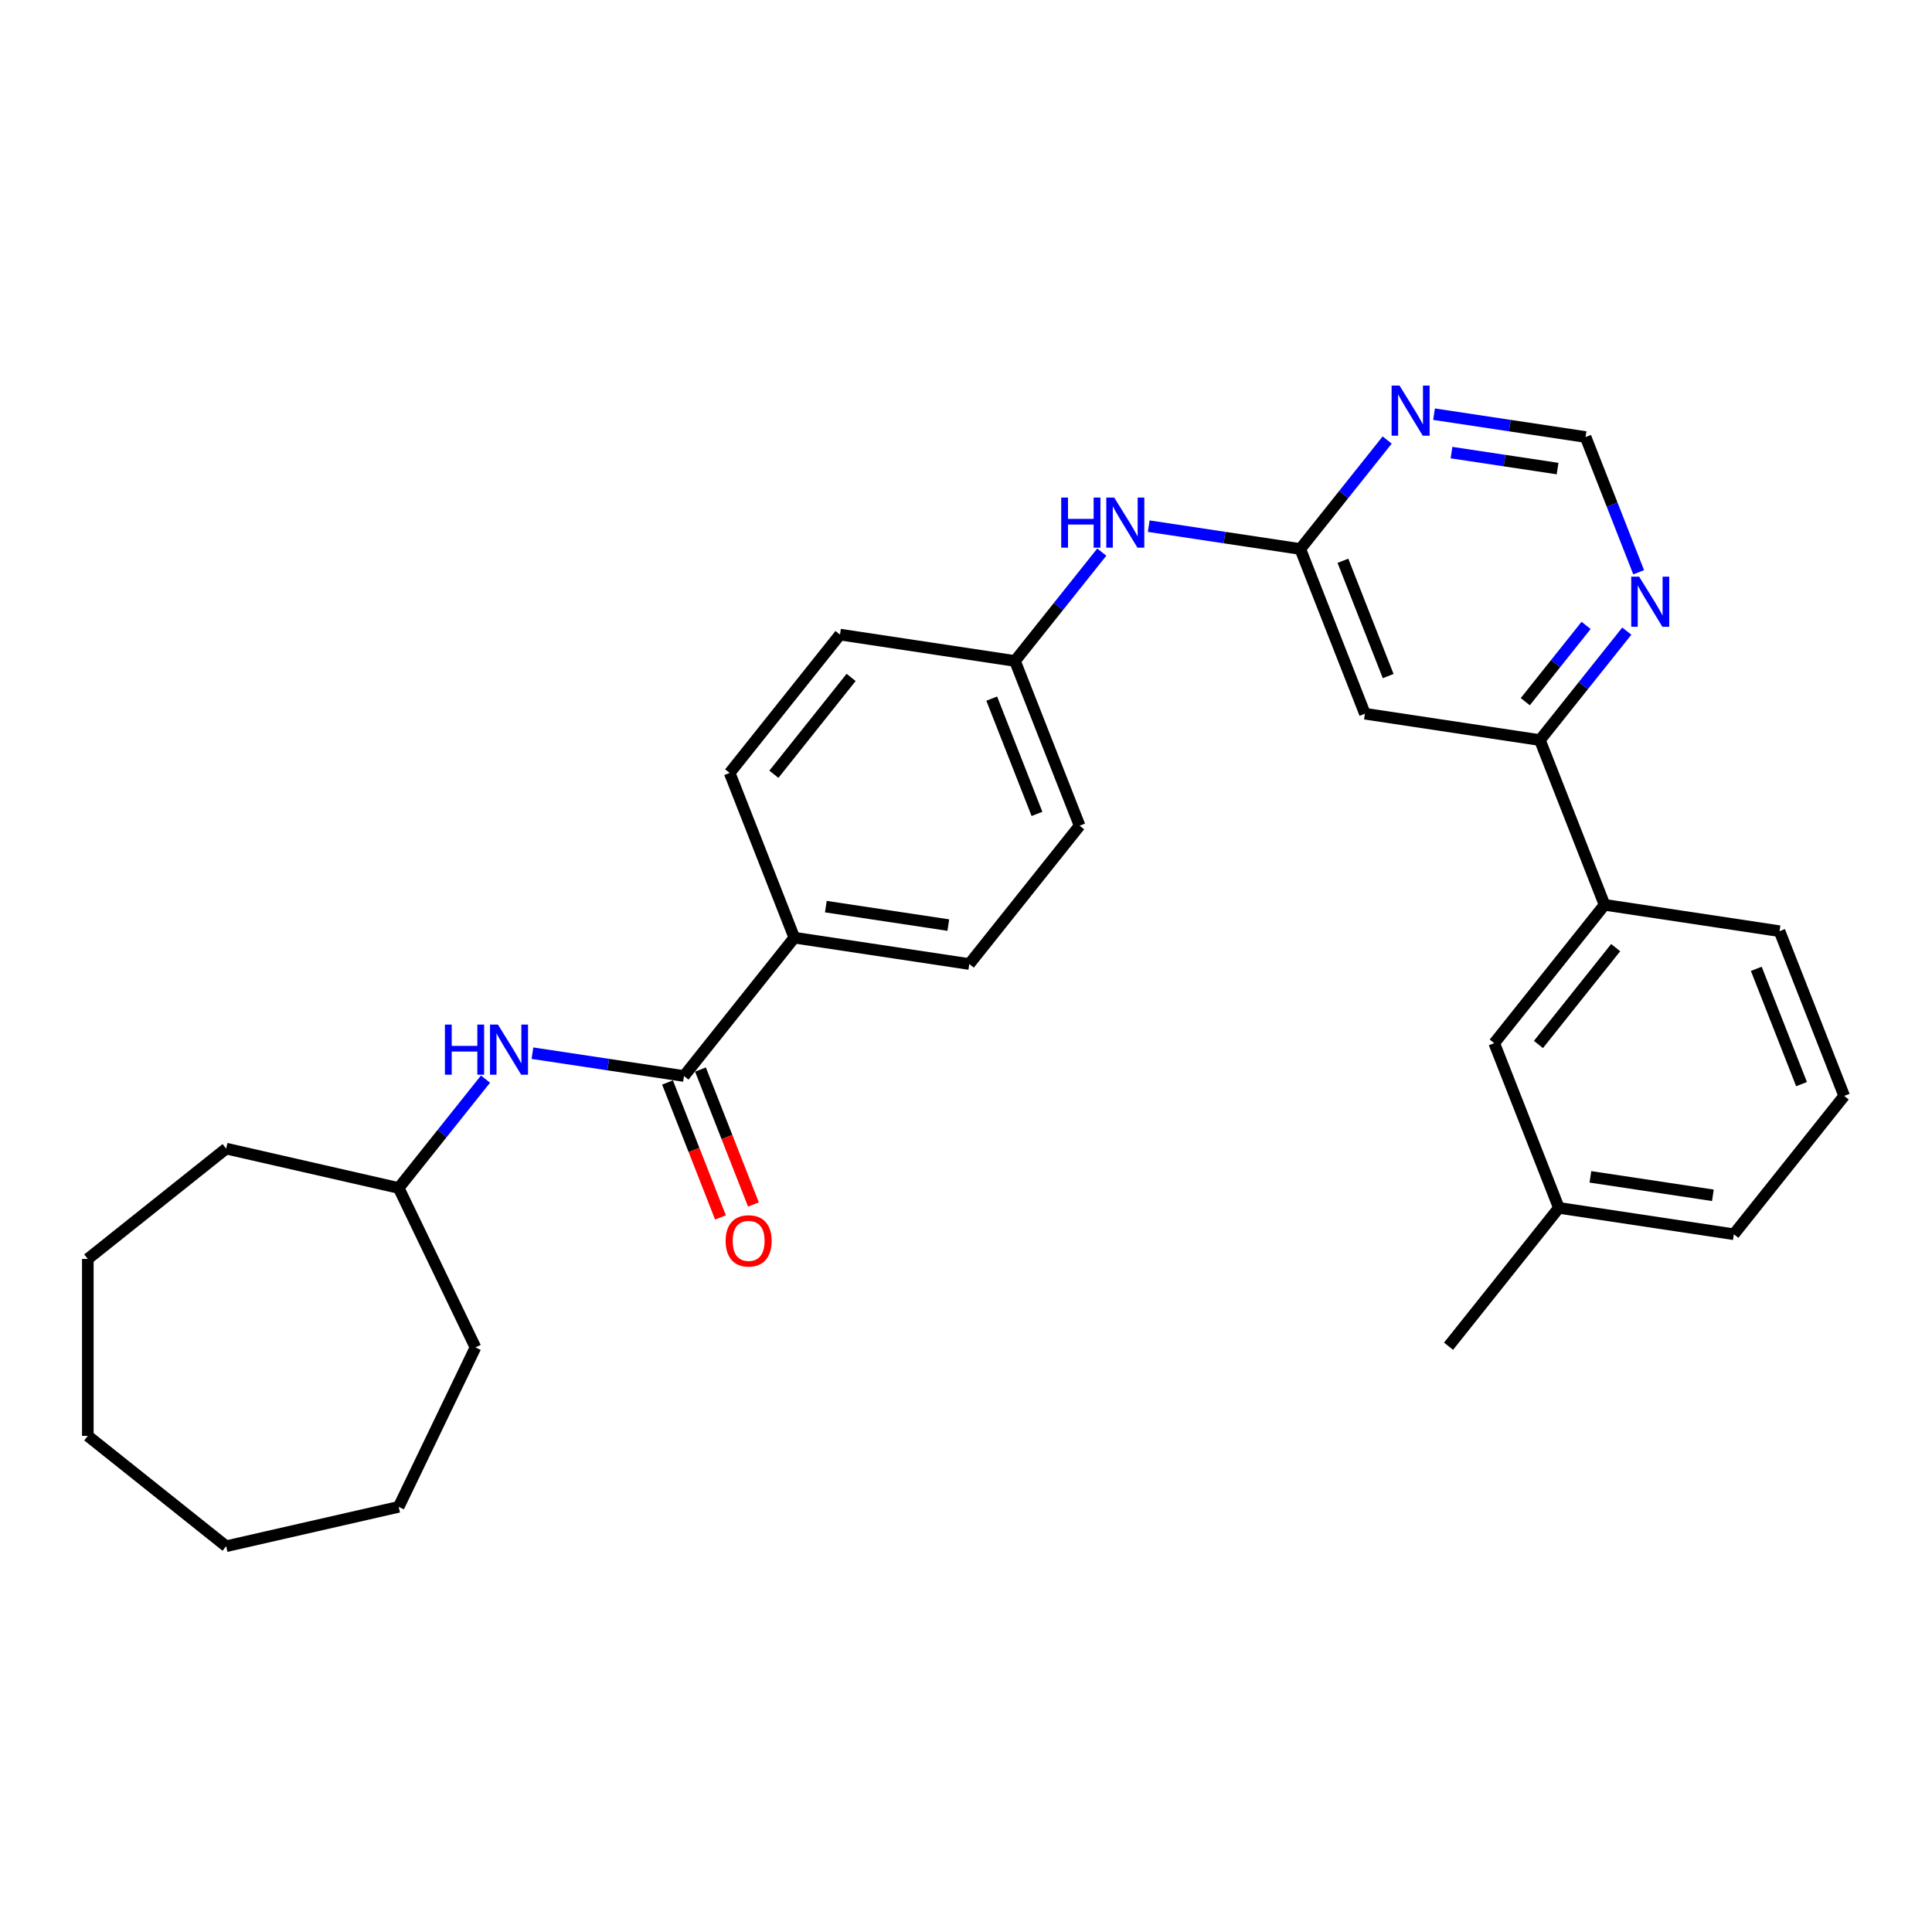 <?xml version='1.0' encoding='iso-8859-1'?>
<svg version='1.1' baseProfile='full'
              xmlns='http://www.w3.org/2000/svg'
                      xmlns:rdkit='http://www.rdkit.org/xml'
                      xmlns:xlink='http://www.w3.org/1999/xlink'
                  xml:space='preserve'
width='1000px' height='1000px' viewBox='0 0 1000 1000'>
<!-- END OF HEADER -->
<rect style='opacity:1.0;fill:#FFFFFF;stroke:none' width='1000' height='1000' x='0' y='0'> </rect>
<path class='bond-4' d='M 354.032,556.943 L 314.811,551.031' style='fill:none;fill-rule:evenodd;stroke:#000000;stroke-width:6px;stroke-linecap:butt;stroke-linejoin:miter;stroke-opacity:1' />
<path class='bond-4' d='M 314.811,551.031 L 275.59,545.12' style='fill:none;fill-rule:evenodd;stroke:#0000FF;stroke-width:6px;stroke-linecap:butt;stroke-linejoin:miter;stroke-opacity:1' />
<path class='bond-7' d='M 354.032,556.943 L 411.138,485.334' style='fill:none;fill-rule:evenodd;stroke:#000000;stroke-width:6px;stroke-linecap:butt;stroke-linejoin:miter;stroke-opacity:1' />
<path class='bond-10' d='M 345.506,560.289 L 359.214,595.216' style='fill:none;fill-rule:evenodd;stroke:#000000;stroke-width:6px;stroke-linecap:butt;stroke-linejoin:miter;stroke-opacity:1' />
<path class='bond-10' d='M 359.214,595.216 L 372.921,630.143' style='fill:none;fill-rule:evenodd;stroke:#FF0000;stroke-width:6px;stroke-linecap:butt;stroke-linejoin:miter;stroke-opacity:1' />
<path class='bond-10' d='M 362.558,553.596 L 376.266,588.523' style='fill:none;fill-rule:evenodd;stroke:#000000;stroke-width:6px;stroke-linecap:butt;stroke-linejoin:miter;stroke-opacity:1' />
<path class='bond-10' d='M 376.266,588.523 L 389.973,623.451' style='fill:none;fill-rule:evenodd;stroke:#FF0000;stroke-width:6px;stroke-linecap:butt;stroke-linejoin:miter;stroke-opacity:1' />
<path class='bond-0' d='M 673.024,284.159 L 633.803,278.247' style='fill:none;fill-rule:evenodd;stroke:#000000;stroke-width:6px;stroke-linecap:butt;stroke-linejoin:miter;stroke-opacity:1' />
<path class='bond-0' d='M 633.803,278.247 L 594.582,272.336' style='fill:none;fill-rule:evenodd;stroke:#0000FF;stroke-width:6px;stroke-linecap:butt;stroke-linejoin:miter;stroke-opacity:1' />
<path class='bond-1' d='M 673.024,284.159 L 706.486,369.418' style='fill:none;fill-rule:evenodd;stroke:#000000;stroke-width:6px;stroke-linecap:butt;stroke-linejoin:miter;stroke-opacity:1' />
<path class='bond-1' d='M 695.095,290.255 L 718.518,349.937' style='fill:none;fill-rule:evenodd;stroke:#000000;stroke-width:6px;stroke-linecap:butt;stroke-linejoin:miter;stroke-opacity:1' />
<path class='bond-2' d='M 673.024,284.159 L 695.513,255.958' style='fill:none;fill-rule:evenodd;stroke:#000000;stroke-width:6px;stroke-linecap:butt;stroke-linejoin:miter;stroke-opacity:1' />
<path class='bond-2' d='M 695.513,255.958 L 718.003,227.757' style='fill:none;fill-rule:evenodd;stroke:#0000FF;stroke-width:6px;stroke-linecap:butt;stroke-linejoin:miter;stroke-opacity:1' />
<path class='bond-3' d='M 706.486,369.418 L 797.054,383.069' style='fill:none;fill-rule:evenodd;stroke:#000000;stroke-width:6px;stroke-linecap:butt;stroke-linejoin:miter;stroke-opacity:1' />
<path class='bond-8' d='M 742.256,214.378 L 781.477,220.29' style='fill:none;fill-rule:evenodd;stroke:#0000FF;stroke-width:6px;stroke-linecap:butt;stroke-linejoin:miter;stroke-opacity:1' />
<path class='bond-8' d='M 781.477,220.29 L 820.698,226.201' style='fill:none;fill-rule:evenodd;stroke:#000000;stroke-width:6px;stroke-linecap:butt;stroke-linejoin:miter;stroke-opacity:1' />
<path class='bond-8' d='M 751.292,234.265 L 778.747,238.403' style='fill:none;fill-rule:evenodd;stroke:#0000FF;stroke-width:6px;stroke-linecap:butt;stroke-linejoin:miter;stroke-opacity:1' />
<path class='bond-8' d='M 778.747,238.403 L 806.201,242.541' style='fill:none;fill-rule:evenodd;stroke:#000000;stroke-width:6px;stroke-linecap:butt;stroke-linejoin:miter;stroke-opacity:1' />
<path class='bond-6' d='M 797.054,383.069 L 830.516,468.329' style='fill:none;fill-rule:evenodd;stroke:#000000;stroke-width:6px;stroke-linecap:butt;stroke-linejoin:miter;stroke-opacity:1' />
<path class='bond-31' d='M 797.054,383.069 L 819.543,354.868' style='fill:none;fill-rule:evenodd;stroke:#000000;stroke-width:6px;stroke-linecap:butt;stroke-linejoin:miter;stroke-opacity:1' />
<path class='bond-31' d='M 819.543,354.868 L 842.033,326.667' style='fill:none;fill-rule:evenodd;stroke:#0000FF;stroke-width:6px;stroke-linecap:butt;stroke-linejoin:miter;stroke-opacity:1' />
<path class='bond-31' d='M 789.479,363.188 L 805.222,343.447' style='fill:none;fill-rule:evenodd;stroke:#000000;stroke-width:6px;stroke-linecap:butt;stroke-linejoin:miter;stroke-opacity:1' />
<path class='bond-31' d='M 805.222,343.447 L 820.964,323.706' style='fill:none;fill-rule:evenodd;stroke:#0000FF;stroke-width:6px;stroke-linecap:butt;stroke-linejoin:miter;stroke-opacity:1' />
<path class='bond-15' d='M 251.295,558.551 L 228.826,586.726' style='fill:none;fill-rule:evenodd;stroke:#0000FF;stroke-width:6px;stroke-linecap:butt;stroke-linejoin:miter;stroke-opacity:1' />
<path class='bond-15' d='M 228.826,586.726 L 206.358,614.9' style='fill:none;fill-rule:evenodd;stroke:#000000;stroke-width:6px;stroke-linecap:butt;stroke-linejoin:miter;stroke-opacity:1' />
<path class='bond-5' d='M 848.171,296.202 L 834.434,261.201' style='fill:none;fill-rule:evenodd;stroke:#0000FF;stroke-width:6px;stroke-linecap:butt;stroke-linejoin:miter;stroke-opacity:1' />
<path class='bond-5' d='M 834.434,261.201 L 820.698,226.201' style='fill:none;fill-rule:evenodd;stroke:#000000;stroke-width:6px;stroke-linecap:butt;stroke-linejoin:miter;stroke-opacity:1' />
<path class='bond-11' d='M 830.516,468.329 L 773.41,539.938' style='fill:none;fill-rule:evenodd;stroke:#000000;stroke-width:6px;stroke-linecap:butt;stroke-linejoin:miter;stroke-opacity:1' />
<path class='bond-11' d='M 836.271,490.492 L 796.297,540.618' style='fill:none;fill-rule:evenodd;stroke:#000000;stroke-width:6px;stroke-linecap:butt;stroke-linejoin:miter;stroke-opacity:1' />
<path class='bond-19' d='M 830.516,468.329 L 921.084,481.98' style='fill:none;fill-rule:evenodd;stroke:#000000;stroke-width:6px;stroke-linecap:butt;stroke-linejoin:miter;stroke-opacity:1' />
<path class='bond-12' d='M 411.138,485.334 L 501.706,498.985' style='fill:none;fill-rule:evenodd;stroke:#000000;stroke-width:6px;stroke-linecap:butt;stroke-linejoin:miter;stroke-opacity:1' />
<path class='bond-12' d='M 427.453,469.268 L 490.851,478.824' style='fill:none;fill-rule:evenodd;stroke:#000000;stroke-width:6px;stroke-linecap:butt;stroke-linejoin:miter;stroke-opacity:1' />
<path class='bond-13' d='M 411.138,485.334 L 377.676,400.074' style='fill:none;fill-rule:evenodd;stroke:#000000;stroke-width:6px;stroke-linecap:butt;stroke-linejoin:miter;stroke-opacity:1' />
<path class='bond-9' d='M 570.287,285.767 L 547.818,313.942' style='fill:none;fill-rule:evenodd;stroke:#0000FF;stroke-width:6px;stroke-linecap:butt;stroke-linejoin:miter;stroke-opacity:1' />
<path class='bond-9' d='M 547.818,313.942 L 525.35,342.117' style='fill:none;fill-rule:evenodd;stroke:#000000;stroke-width:6px;stroke-linecap:butt;stroke-linejoin:miter;stroke-opacity:1' />
<path class='bond-16' d='M 773.41,539.938 L 806.871,625.197' style='fill:none;fill-rule:evenodd;stroke:#000000;stroke-width:6px;stroke-linecap:butt;stroke-linejoin:miter;stroke-opacity:1' />
<path class='bond-17' d='M 501.706,498.985 L 558.812,427.376' style='fill:none;fill-rule:evenodd;stroke:#000000;stroke-width:6px;stroke-linecap:butt;stroke-linejoin:miter;stroke-opacity:1' />
<path class='bond-18' d='M 377.676,400.074 L 434.782,328.466' style='fill:none;fill-rule:evenodd;stroke:#000000;stroke-width:6px;stroke-linecap:butt;stroke-linejoin:miter;stroke-opacity:1' />
<path class='bond-18' d='M 400.563,400.754 L 440.538,350.628' style='fill:none;fill-rule:evenodd;stroke:#000000;stroke-width:6px;stroke-linecap:butt;stroke-linejoin:miter;stroke-opacity:1' />
<path class='bond-14' d='M 525.35,342.117 L 434.782,328.466' style='fill:none;fill-rule:evenodd;stroke:#000000;stroke-width:6px;stroke-linecap:butt;stroke-linejoin:miter;stroke-opacity:1' />
<path class='bond-29' d='M 525.35,342.117 L 558.812,427.376' style='fill:none;fill-rule:evenodd;stroke:#000000;stroke-width:6px;stroke-linecap:butt;stroke-linejoin:miter;stroke-opacity:1' />
<path class='bond-29' d='M 513.317,361.598 L 536.741,421.28' style='fill:none;fill-rule:evenodd;stroke:#000000;stroke-width:6px;stroke-linecap:butt;stroke-linejoin:miter;stroke-opacity:1' />
<path class='bond-23' d='M 206.358,614.9 L 246.098,697.421' style='fill:none;fill-rule:evenodd;stroke:#000000;stroke-width:6px;stroke-linecap:butt;stroke-linejoin:miter;stroke-opacity:1' />
<path class='bond-24' d='M 206.358,614.9 L 117.063,594.52' style='fill:none;fill-rule:evenodd;stroke:#000000;stroke-width:6px;stroke-linecap:butt;stroke-linejoin:miter;stroke-opacity:1' />
<path class='bond-22' d='M 806.871,625.197 L 749.765,696.806' style='fill:none;fill-rule:evenodd;stroke:#000000;stroke-width:6px;stroke-linecap:butt;stroke-linejoin:miter;stroke-opacity:1' />
<path class='bond-32' d='M 806.871,625.197 L 897.439,638.848' style='fill:none;fill-rule:evenodd;stroke:#000000;stroke-width:6px;stroke-linecap:butt;stroke-linejoin:miter;stroke-opacity:1' />
<path class='bond-32' d='M 823.187,609.131 L 886.584,618.687' style='fill:none;fill-rule:evenodd;stroke:#000000;stroke-width:6px;stroke-linecap:butt;stroke-linejoin:miter;stroke-opacity:1' />
<path class='bond-20' d='M 921.084,481.98 L 954.545,567.24' style='fill:none;fill-rule:evenodd;stroke:#000000;stroke-width:6px;stroke-linecap:butt;stroke-linejoin:miter;stroke-opacity:1' />
<path class='bond-20' d='M 909.051,501.461 L 932.474,561.143' style='fill:none;fill-rule:evenodd;stroke:#000000;stroke-width:6px;stroke-linecap:butt;stroke-linejoin:miter;stroke-opacity:1' />
<path class='bond-21' d='M 954.545,567.24 L 897.439,638.848' style='fill:none;fill-rule:evenodd;stroke:#000000;stroke-width:6px;stroke-linecap:butt;stroke-linejoin:miter;stroke-opacity:1' />
<path class='bond-25' d='M 246.098,697.421 L 206.358,779.942' style='fill:none;fill-rule:evenodd;stroke:#000000;stroke-width:6px;stroke-linecap:butt;stroke-linejoin:miter;stroke-opacity:1' />
<path class='bond-26' d='M 117.063,594.52 L 45.455,651.626' style='fill:none;fill-rule:evenodd;stroke:#000000;stroke-width:6px;stroke-linecap:butt;stroke-linejoin:miter;stroke-opacity:1' />
<path class='bond-27' d='M 206.358,779.942 L 117.063,800.323' style='fill:none;fill-rule:evenodd;stroke:#000000;stroke-width:6px;stroke-linecap:butt;stroke-linejoin:miter;stroke-opacity:1' />
<path class='bond-28' d='M 45.455,651.626 L 45.455,743.217' style='fill:none;fill-rule:evenodd;stroke:#000000;stroke-width:6px;stroke-linecap:butt;stroke-linejoin:miter;stroke-opacity:1' />
<path class='bond-30' d='M 117.063,800.323 L 45.455,743.217' style='fill:none;fill-rule:evenodd;stroke:#000000;stroke-width:6px;stroke-linecap:butt;stroke-linejoin:miter;stroke-opacity:1' />
<path  class='atom-3' d='M 724.396 199.581
L 732.896 213.32
Q 733.738 214.675, 735.094 217.13
Q 736.45 219.584, 736.523 219.731
L 736.523 199.581
L 739.967 199.581
L 739.967 225.519
L 736.413 225.519
L 727.29 210.499
Q 726.228 208.74, 725.092 206.725
Q 723.993 204.71, 723.663 204.087
L 723.663 225.519
L 720.293 225.519
L 720.293 199.581
L 724.396 199.581
' fill='#0000FF'/>
<path  class='atom-5' d='M 230.29 530.322
L 233.807 530.322
L 233.807 541.35
L 247.069 541.35
L 247.069 530.322
L 250.586 530.322
L 250.586 556.261
L 247.069 556.261
L 247.069 544.281
L 233.807 544.281
L 233.807 556.261
L 230.29 556.261
L 230.29 530.322
' fill='#0000FF'/>
<path  class='atom-5' d='M 257.73 530.322
L 266.23 544.061
Q 267.072 545.417, 268.428 547.871
Q 269.784 550.326, 269.857 550.472
L 269.857 530.322
L 273.301 530.322
L 273.301 556.261
L 269.747 556.261
L 260.624 541.24
Q 259.562 539.482, 258.426 537.467
Q 257.327 535.452, 256.997 534.829
L 256.997 556.261
L 253.627 556.261
L 253.627 530.322
L 257.73 530.322
' fill='#0000FF'/>
<path  class='atom-6' d='M 848.426 298.491
L 856.926 312.23
Q 857.768 313.586, 859.124 316.04
Q 860.479 318.495, 860.553 318.641
L 860.553 298.491
L 863.997 298.491
L 863.997 324.43
L 860.443 324.43
L 851.32 309.409
Q 850.258 307.651, 849.122 305.636
Q 848.023 303.621, 847.693 302.998
L 847.693 324.43
L 844.323 324.43
L 844.323 298.491
L 848.426 298.491
' fill='#0000FF'/>
<path  class='atom-10' d='M 549.282 257.539
L 552.799 257.539
L 552.799 268.566
L 566.061 268.566
L 566.061 257.539
L 569.578 257.539
L 569.578 283.477
L 566.061 283.477
L 566.061 271.497
L 552.799 271.497
L 552.799 283.477
L 549.282 283.477
L 549.282 257.539
' fill='#0000FF'/>
<path  class='atom-10' d='M 576.722 257.539
L 585.222 271.277
Q 586.065 272.633, 587.42 275.088
Q 588.776 277.542, 588.849 277.689
L 588.849 257.539
L 592.293 257.539
L 592.293 283.477
L 588.739 283.477
L 579.617 268.456
Q 578.554 266.698, 577.418 264.683
Q 576.319 262.668, 575.99 262.045
L 575.99 283.477
L 572.619 283.477
L 572.619 257.539
L 576.722 257.539
' fill='#0000FF'/>
<path  class='atom-11' d='M 375.587 642.276
Q 375.587 636.047, 378.664 632.567
Q 381.742 629.086, 387.494 629.086
Q 393.246 629.086, 396.323 632.567
Q 399.401 636.047, 399.401 642.276
Q 399.401 648.577, 396.286 652.167
Q 393.172 655.721, 387.494 655.721
Q 381.778 655.721, 378.664 652.167
Q 375.587 648.614, 375.587 642.276
M 387.494 652.79
Q 391.45 652.79, 393.575 650.152
Q 395.737 647.478, 395.737 642.276
Q 395.737 637.183, 393.575 634.619
Q 391.45 632.017, 387.494 632.017
Q 383.537 632.017, 381.375 634.582
Q 379.251 637.146, 379.251 642.276
Q 379.251 647.515, 381.375 650.152
Q 383.537 652.79, 387.494 652.79
' fill='#FF0000'/>
</svg>
